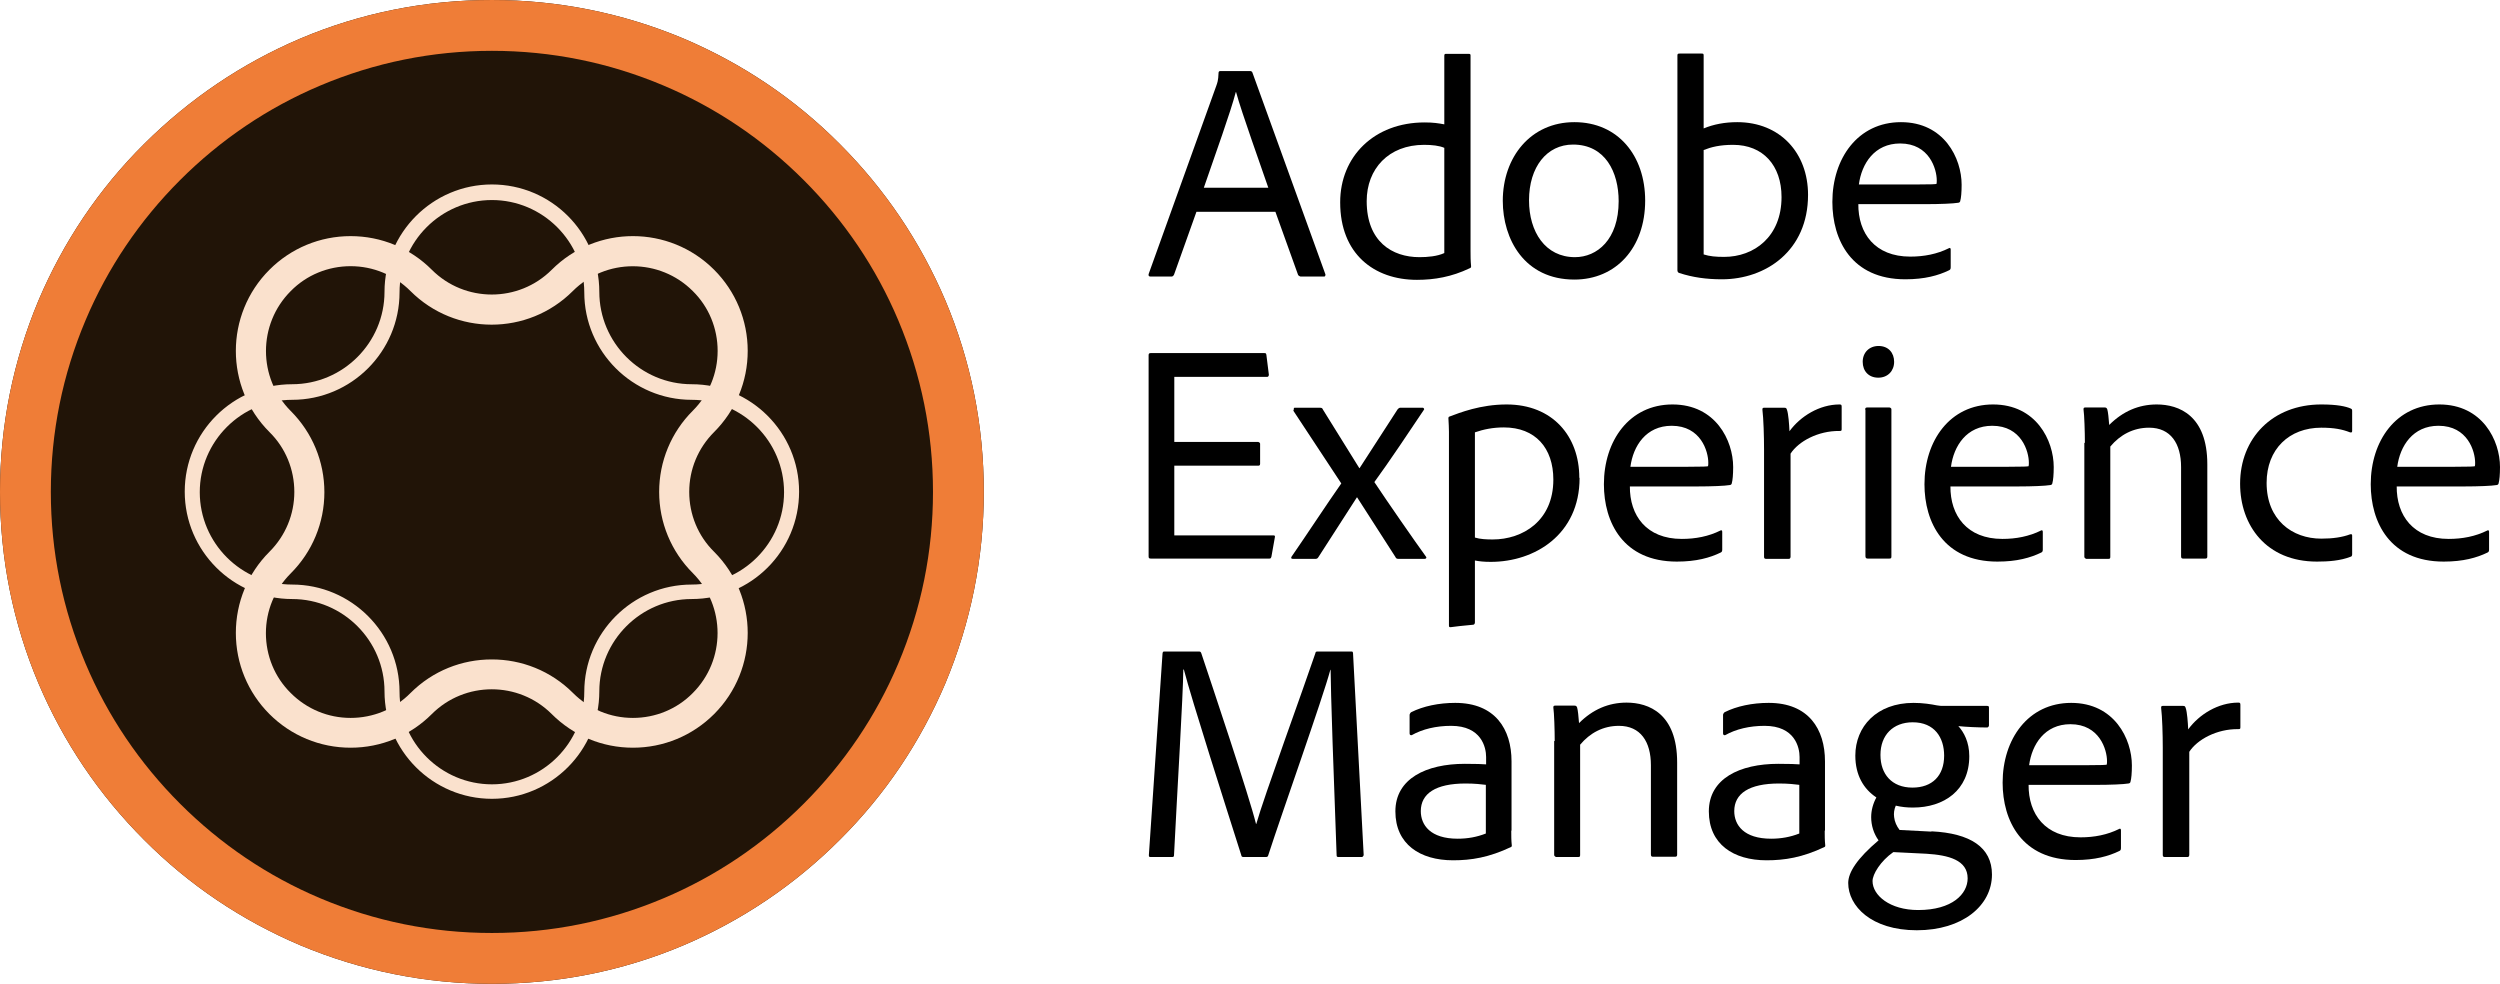 <?xml version="1.0" encoding="UTF-8"?>
<svg id="AEM" xmlns="http://www.w3.org/2000/svg" viewBox="0 0 91.48 36">
  <defs>
    <style>
      .cls-1 {
        fill: #fae1cd;
      }

      .cls-2 {
        fill: #ef7d37;
      }

      .cls-3 {
        fill: #211407;
      }
    </style>
  </defs>
  <g>
    <g>
      <path d="m43.78,7.75l-.82,2.3s-.03.07-.09.07h-.77c-.06,0-.08-.03-.07-.09l2.48-6.9c.03-.09.07-.17.08-.47,0-.03.02-.06.06-.06h1.11s.06.01.07.06l2.67,7.38s.01.08-.05.08h-.86s-.07-.02-.09-.06l-.83-2.31h-2.89,0Zm2.63-.88c-.25-.74-.97-2.73-1.18-3.5h-.01c-.19.73-.74,2.25-1.17,3.5h2.36Z"/>
      <path d="m49.04,7.4c0-1.67,1.24-2.92,3.09-2.92.32,0,.5.03.72.07v-2.51c0-.06.02-.07.07-.07h.82c.06,0,.07.02.07.06v7.16c0,.16,0,.35.02.55,0,.05-.01.06-.06.08-.65.31-1.28.42-1.92.42-1.58,0-2.81-.96-2.81-2.83h0Zm3.81-1.99c-.18-.08-.45-.11-.74-.11-1.3,0-2.1.88-2.1,2.06,0,1.48.93,2.05,1.93,2.05.3,0,.65-.03.91-.15v-3.84h0Z"/>
      <path d="m60.2,7.34c0,1.73-1.07,2.89-2.59,2.89-1.83,0-2.62-1.48-2.62-2.88,0-1.6,1.02-2.88,2.62-2.88s2.59,1.23,2.59,2.87Zm-4.25-.01c0,1.16.6,2.08,1.68,2.08.81,0,1.6-.64,1.6-2.05,0-1.06-.49-2.07-1.67-2.07-.96,0-1.61.82-1.61,2.04h0Z"/>
      <path d="m62.26,1.96c.06,0,.08,0,.08.07v2.67c.36-.15.77-.23,1.23-.23,1.57,0,2.59,1.13,2.59,2.66,0,2.05-1.55,3.09-3.15,3.09-.57,0-1.07-.07-1.56-.23-.05-.01-.07-.06-.07-.1V2.03c0-.06.02-.07.08-.07,0,0,.8,0,.8,0Zm1.16,3.34c-.49,0-.8.08-1.08.19v3.82c.22.07.44.09.75.09,1.09,0,2.1-.73,2.1-2.19,0-1.16-.68-1.91-1.77-1.91h0Z"/>
      <path d="m68,7.46c-.01,1.08.61,1.93,1.9,1.93.5,0,.98-.09,1.42-.31.03-.02.06,0,.06.05v.65c0,.07-.02.09-.06.11-.39.19-.89.33-1.6.33-1.97,0-2.67-1.44-2.67-2.83,0-1.59.93-2.92,2.51-2.92s2.22,1.32,2.22,2.29c0,.28-.02.49-.05.59,0,.03-.03.07-.08.07-.17.03-.67.05-1.17.05h-2.48,0Zm2.13-.71c.56,0,.69-.01.73-.02.01-.03.01-.09.01-.13,0-.41-.27-1.35-1.34-1.35-.94,0-1.41.74-1.51,1.5h2.11Z"/>
    </g>
    <g>
      <path d="m46.52,20.37c-.01.06-.03.07-.08.07h-4.32c-.08,0-.09-.02-.09-.09v-7.35c0-.06.02-.08.08-.08h4.15c.06,0,.07.01.08.07l.09.72s0,.08-.06.08h-3.4v2.38h3.07s.07.02.07.07v.73c0,.06-.03.07-.07.07h-3.07v2.55h3.62c.06,0,.07.02.06.07l-.13.73h0Z"/>
      <path d="m47.34,15.01s-.01-.09.03-.09h.93c.07,0,.09.02.11.07l1.33,2.14h.01l1.39-2.15s.05-.06.09-.06h.84s.07.03.03.08c-.44.66-1.31,1.96-1.81,2.64.45.68,1.49,2.18,1.89,2.73.03.03.01.08-.05.08h-.96c-.06,0-.09-.02-.11-.07l-1.4-2.18h-.01l-1.41,2.19s-.03.06-.09.06h-.84c-.06,0-.08-.03-.05-.08.52-.75,1.3-1.94,1.82-2.68l-1.76-2.67h0Z"/>
      <path d="m57.8,17.49c0,2.07-1.64,3.07-3.25,3.07-.26,0-.42-.02-.58-.05v2.27s0,.07-.06.08c-.26.02-.78.08-.83.09-.05,0-.06-.01-.06-.07v-7.08c0-.1-.01-.35-.02-.5,0-.01,0-.03.02-.05.4-.15,1.15-.45,2.11-.45,1.68,0,2.66,1.16,2.66,2.68h0Zm-3.83-1.67v3.85c.19.06.43.07.65.07,1.1,0,2.22-.68,2.22-2.19,0-1.16-.66-1.91-1.81-1.91-.4,0-.74.07-1.06.18h0Z"/>
      <path d="m59.64,17.79c-.01,1.08.61,1.93,1.9,1.93.5,0,.98-.09,1.42-.31.03-.02.06,0,.06.05v.65c0,.07-.02.09-.06.11-.39.19-.89.33-1.6.33-1.97,0-2.67-1.44-2.67-2.83,0-1.59.93-2.92,2.51-2.92s2.22,1.32,2.22,2.29c0,.28-.02.49-.05.59,0,.03-.03.07-.08.07-.17.03-.67.05-1.17.05h-2.48,0Zm2.13-.71c.56,0,.69-.01.73-.02.01-.03.01-.09.01-.13,0-.41-.27-1.35-1.34-1.35-.94,0-1.41.74-1.51,1.5h2.11Z"/>
      <path d="m65.29,14.92c.07,0,.08.02.1.08.05.14.08.53.09.78.4-.55,1.1-.98,1.83-.98.06,0,.08.01.08.08v.82c0,.06-.01.07-.08.07-.78-.01-1.5.38-1.79.83v3.78c-.01.06-.03.07-.08.07h-.81c-.06,0-.08-.02-.08-.08v-3.92c0-.48-.02-1.14-.06-1.46,0-.05.01-.07.06-.07h.73Z"/>
      <path d="m68.16,13.24c0-.34.24-.58.58-.58.36,0,.57.25.57.58s-.23.58-.58.58-.57-.24-.57-.58h0Zm.09,1.75c0-.06.02-.08.08-.08h.81s.07.01.07.07v5.38c0,.06-.01.08-.08.08h-.78c-.06,0-.09-.02-.09-.09v-5.36h0Z"/>
      <path d="m71.37,17.79c-.01,1.08.61,1.93,1.9,1.93.5,0,.98-.09,1.42-.31.03-.02.06,0,.06.05v.65c0,.07-.02.09-.06.11-.39.19-.89.33-1.6.33-1.97,0-2.67-1.44-2.67-2.83,0-1.59.93-2.92,2.51-2.92s2.22,1.32,2.22,2.29c0,.28-.02.49-.05.59,0,.03-.03.07-.08.07-.17.03-.67.05-1.17.05h-2.48,0Zm2.13-.71c.56,0,.69-.01.73-.02.01-.03.01-.09.01-.13,0-.41-.27-1.35-1.34-1.35-.94,0-1.41.74-1.51,1.5h2.11Z"/>
      <path d="m76.29,16.2c0-.39-.02-1.02-.05-1.22,0-.05.01-.07.07-.07h.7c.06,0,.08.02.1.07.03.1.05.32.07.57.5-.5,1.08-.75,1.74-.75.81,0,1.85.4,1.85,2.19v3.37c0,.06-.02.08-.08.08h-.8c-.06,0-.08-.02-.08-.09v-3.26c0-.86-.38-1.44-1.17-1.44-.58,0-1.06.26-1.42.69v4.03c0,.06-.01.08-.07.08h-.81s-.07-.02-.07-.08v-4.16h0Z"/>
      <path d="m86.07,20.29s0,.07-.05.08c-.38.15-.82.18-1.24.18-1.85,0-2.81-1.32-2.81-2.85,0-1.66,1.18-2.9,2.97-2.9.58,0,.9.07,1.08.15.05.02.05.05.05.1v.72c0,.06-.03.06-.08.05-.28-.11-.58-.17-1.05-.17-1.17,0-2,.78-2,2.02,0,1.36.94,2.04,2,2.04.42,0,.77-.05,1.06-.16.06-.01.07.01.07.05v.71Z"/>
      <path d="m87.7,17.79c-.01,1.08.61,1.93,1.9,1.93.5,0,.98-.09,1.42-.31.03-.02.06,0,.06.05v.65c0,.07-.02.09-.06.11-.39.19-.89.33-1.6.33-1.97,0-2.67-1.44-2.67-2.83,0-1.59.93-2.92,2.51-2.92s2.22,1.32,2.22,2.29c0,.28-.02.49-.05.59,0,.03-.03.07-.08.07-.17.03-.67.05-1.17.05h-2.48,0Zm2.13-.71c.56,0,.69-.01.73-.02.01-.03.01-.09.01-.13,0-.41-.27-1.35-1.34-1.35-.94,0-1.41.74-1.51,1.5h2.11Z"/>
    </g>
    <g>
      <path d="m42.61,23.84h1.26c.06,0,.07.02.09.07.39,1.17,1.76,5.25,2,6.24h.01c.26-.94,1.77-5.08,2.16-6.24.01-.05.02-.07.08-.07h1.23c.06,0,.06.01.07.06l.39,7.39s-.02.07-.07.07h-.84c-.06,0-.08-.01-.08-.06-.1-2.62-.22-6.11-.22-6.79h-.01c-.27,1.02-1.8,5.32-2.27,6.78-.01.06-.05.07-.09.07h-.8c-.07,0-.09-.01-.1-.07-.6-1.89-1.8-5.64-2.1-6.79h-.02c-.01.99-.22,4.4-.34,6.79,0,.06-.02.07-.08.07h-.77c-.06,0-.07-.01-.07-.07l.5-7.38c.01-.07.03-.07.08-.07h0Z"/>
      <path d="m55.3,30.39c0,.19,0,.36.02.55,0,.02,0,.03-.02.05-.82.39-1.47.49-2.13.49-1.21,0-2.11-.59-2.11-1.79s1.13-1.74,2.54-1.74c.42,0,.66.01.78.02v-.27c0-.35-.17-1.14-1.28-1.14-.55,0-1.05.12-1.44.34-.03.01-.08,0-.08-.06v-.69s.02-.07.06-.09c.44-.22,1.01-.34,1.61-.34,1.46,0,2.06.96,2.06,2.14v2.54h0Zm-.92-1.67c-.16-.02-.41-.05-.75-.05-1.1,0-1.64.37-1.64,1.01,0,.51.35,1.01,1.35,1.01.36,0,.7-.06,1.03-.19v-1.79h0Z"/>
      <path d="m56.89,27.11c0-.39-.02-1.02-.05-1.22,0-.05.01-.07.07-.07h.7c.06,0,.08.02.1.07.03.1.05.32.07.57.5-.5,1.08-.75,1.74-.75.81,0,1.85.4,1.85,2.19v3.37c0,.06-.02.08-.08.08h-.8c-.06,0-.08-.02-.08-.09v-3.26c0-.86-.38-1.44-1.17-1.44-.58,0-1.06.26-1.42.69v4.03c0,.06-.01.08-.07.08h-.81s-.07-.02-.07-.08v-4.16h0Z"/>
      <path d="m66.77,30.39c0,.19,0,.36.02.55,0,.02,0,.03-.02.05-.82.39-1.47.49-2.13.49-1.21,0-2.11-.59-2.11-1.79s1.13-1.74,2.54-1.74c.42,0,.66.01.78.02v-.27c0-.35-.17-1.14-1.28-1.14-.55,0-1.05.12-1.44.34-.03.01-.08,0-.08-.06v-.69s.02-.07.06-.09c.44-.22,1.01-.34,1.61-.34,1.46,0,2.06.96,2.06,2.14v2.54h0Zm-.92-1.67c-.16-.02-.41-.05-.75-.05-1.1,0-1.64.37-1.64,1.01,0,.51.35,1.01,1.35,1.01.36,0,.7-.06,1.03-.19v-1.79h0Z"/>
      <path d="m70.68,30.42c1.41.07,2.21.58,2.21,1.58,0,1.14-1.08,2.04-2.75,2.04s-2.51-.89-2.51-1.73c0-.39.33-.9,1.11-1.56-.18-.25-.27-.55-.27-.85,0-.25.07-.5.19-.72-.47-.31-.77-.82-.77-1.53,0-1.06.78-1.93,2.13-1.93.35,0,.65.05.85.09.1.02.17.02.24.02h1.6c.06,0,.07.02.07.07v.65s-.01.07-.07.07c-.3,0-.77-.02-1.05-.05.2.22.4.58.4,1.1,0,1.25-.93,1.88-2.06,1.88-.22,0-.42-.02-.63-.07-.06.14-.08.28-.06.42.02.17.09.33.2.47l1.16.06h0Zm-1.4.76c-.47.33-.76.81-.76,1.06,0,.52.63,1.06,1.67,1.06,1.25,0,1.81-.59,1.81-1.16,0-.67-.7-.85-1.51-.9,0,0-1.21-.06-1.21-.06Zm-.47-3.55c0,.69.41,1.19,1.17,1.19.72,0,1.16-.43,1.16-1.17,0-.66-.35-1.22-1.15-1.22-.72,0-1.18.47-1.18,1.19Z"/>
      <path d="m74.23,28.71c-.01,1.08.61,1.93,1.9,1.93.5,0,.98-.09,1.42-.31.03-.02.06,0,.06.05v.65c0,.07-.02.09-.06.11-.39.19-.89.33-1.6.33-1.97,0-2.67-1.44-2.67-2.83,0-1.59.93-2.92,2.51-2.92s2.22,1.32,2.22,2.29c0,.28-.02.49-.05.59,0,.03-.03.07-.08.07-.17.03-.67.05-1.17.05h-2.48,0Zm2.13-.71c.56,0,.69-.01.73-.02.01-.03.01-.09.01-.13,0-.41-.27-1.35-1.34-1.35-.94,0-1.41.74-1.51,1.5h2.11Z"/>
      <path d="m79.88,25.83c.07,0,.08.02.1.08.05.14.08.53.09.78.4-.55,1.1-.98,1.83-.98.06,0,.08.01.08.08v.82c0,.06-.01.07-.08.07-.78-.01-1.5.38-1.79.83v3.78c-.01.06-.03.07-.08.07h-.81c-.06,0-.08-.02-.08-.08v-3.92c0-.48-.02-1.14-.06-1.46,0-.05.01-.07.06-.07h.73Z"/>
    </g>
  </g>
  <path class="cls-3" d="m18,36c-2.43,0-4.79-.48-7.01-1.41-2.14-.91-4.07-2.2-5.72-3.86-1.65-1.65-2.95-3.58-3.86-5.72-.94-2.22-1.41-4.58-1.41-7.01s.48-4.79,1.41-7.01c.91-2.14,2.2-4.07,3.86-5.72s3.58-2.95,5.72-3.86c2.22-.94,4.58-1.41,7.01-1.41s4.79.48,7.01,1.41c2.14.91,4.07,2.2,5.72,3.86,1.65,1.65,2.95,3.58,3.86,5.72.94,2.22,1.41,4.58,1.41,7.01s-.48,4.79-1.41,7.01c-.91,2.14-2.2,4.07-3.86,5.72-1.65,1.65-3.58,2.95-5.72,3.86-2.22.94-4.58,1.41-7.01,1.41Z"/>
  <g id="b">
    <path id="c" class="cls-2" d="m18,36c-2.43,0-4.79-.48-7.01-1.41-2.14-.91-4.07-2.2-5.72-3.86-1.65-1.65-2.95-3.58-3.86-5.72-.94-2.22-1.41-4.58-1.41-7.01s.48-4.79,1.41-7.01c.91-2.14,2.2-4.07,3.86-5.72s3.58-2.95,5.72-3.86c2.22-.94,4.58-1.41,7.01-1.41s4.79.48,7.01,1.41c2.14.91,4.07,2.2,5.72,3.86,1.65,1.65,2.95,3.58,3.86,5.72.94,2.22,1.41,4.58,1.41,7.01s-.48,4.79-1.41,7.01c-.91,2.14-2.2,4.07-3.86,5.72-1.65,1.65-3.58,2.95-5.72,3.86-2.22.94-4.58,1.41-7.01,1.41Zm0-34.14c-2.18,0-4.29.43-6.28,1.27-1.92.81-3.65,1.98-5.13,3.46-1.48,1.48-2.65,3.21-3.46,5.13-.84,1.99-1.27,4.1-1.27,6.28s.43,4.29,1.27,6.28c.81,1.92,1.98,3.65,3.46,5.13,1.48,1.48,3.21,2.65,5.13,3.46,1.99.84,4.1,1.27,6.28,1.27s4.29-.43,6.28-1.27c1.92-.81,3.65-1.98,5.13-3.46,1.48-1.48,2.65-3.21,3.46-5.13.84-1.99,1.27-4.1,1.27-6.28s-.43-4.29-1.27-6.28c-.81-1.92-1.98-3.65-3.46-5.13-1.48-1.48-3.21-2.65-5.13-3.46-1.99-.84-4.1-1.27-6.28-1.27Z"/>
    <path id="d" class="cls-1" d="m18,29.23c-2.16,0-3.93-1.76-3.93-3.93,0-1.86-1.52-3.38-3.38-3.38-2.16,0-3.93-1.76-3.93-3.93s1.76-3.93,3.93-3.93c1.86,0,3.38-1.52,3.38-3.38,0-2.16,1.76-3.93,3.93-3.93s3.93,1.76,3.93,3.93c0,1.86,1.52,3.38,3.38,3.38,2.16,0,3.93,1.76,3.93,3.93s-1.76,3.93-3.93,3.93c-1.86,0-3.38,1.52-3.38,3.38,0,2.16-1.76,3.93-3.93,3.93h0Zm0-21.91c-1.86,0-3.38,1.52-3.38,3.38,0,2.16-1.76,3.93-3.93,3.93-1.86,0-3.38,1.52-3.38,3.38s1.52,3.38,3.38,3.38c2.16,0,3.93,1.76,3.93,3.93,0,1.86,1.52,3.38,3.38,3.38s3.38-1.52,3.38-3.38c0-2.16,1.76-3.93,3.93-3.93,1.86,0,3.38-1.52,3.38-3.38s-1.52-3.38-3.38-3.38c-2.16,0-3.93-1.76-3.93-3.93,0-1.86-1.52-3.38-3.38-3.38Z"/>
    <path id="e" class="cls-1" d="m23.16,27.36c-1.12,0-2.18-.44-2.97-1.23-1.21-1.21-3.18-1.21-4.39,0-.79.79-1.85,1.23-2.97,1.23s-2.18-.44-2.97-1.23c-.79-.79-1.23-1.85-1.23-2.97s.44-2.18,1.23-2.97c.59-.59.91-1.37.91-2.19s-.32-1.61-.91-2.19c-1.64-1.64-1.64-4.3,0-5.94.79-.79,1.85-1.23,2.97-1.23s2.18.44,2.97,1.23c1.21,1.21,3.18,1.21,4.39,0,1.64-1.64,4.3-1.64,5.94,0,.79.79,1.23,1.85,1.23,2.97s-.44,2.18-1.23,2.97c-.59.59-.91,1.37-.91,2.19s.32,1.61.91,2.19c1.64,1.64,1.64,4.3,0,5.94-.79.79-1.85,1.23-2.97,1.23h0Zm-5.16-3.23c1.08,0,2.15.41,2.97,1.23.59.59,1.37.91,2.19.91s1.61-.32,2.19-.91c1.21-1.21,1.21-3.18,0-4.39-.79-.79-1.23-1.85-1.23-2.97s.44-2.18,1.23-2.97c.59-.59.91-1.37.91-2.19s-.32-1.61-.91-2.19c-1.21-1.21-3.18-1.21-4.39,0-1.64,1.64-4.3,1.64-5.94,0-.59-.59-1.37-.91-2.19-.91s-1.61.32-2.19.91c-1.21,1.21-1.21,3.18,0,4.39.79.79,1.23,1.85,1.23,2.97s-.44,2.18-1.23,2.97c-.59.59-.91,1.37-.91,2.19s.32,1.61.91,2.19c.59.59,1.37.91,2.19.91s1.61-.32,2.19-.91c.82-.82,1.89-1.23,2.97-1.23h0Z"/>
  </g>
</svg>